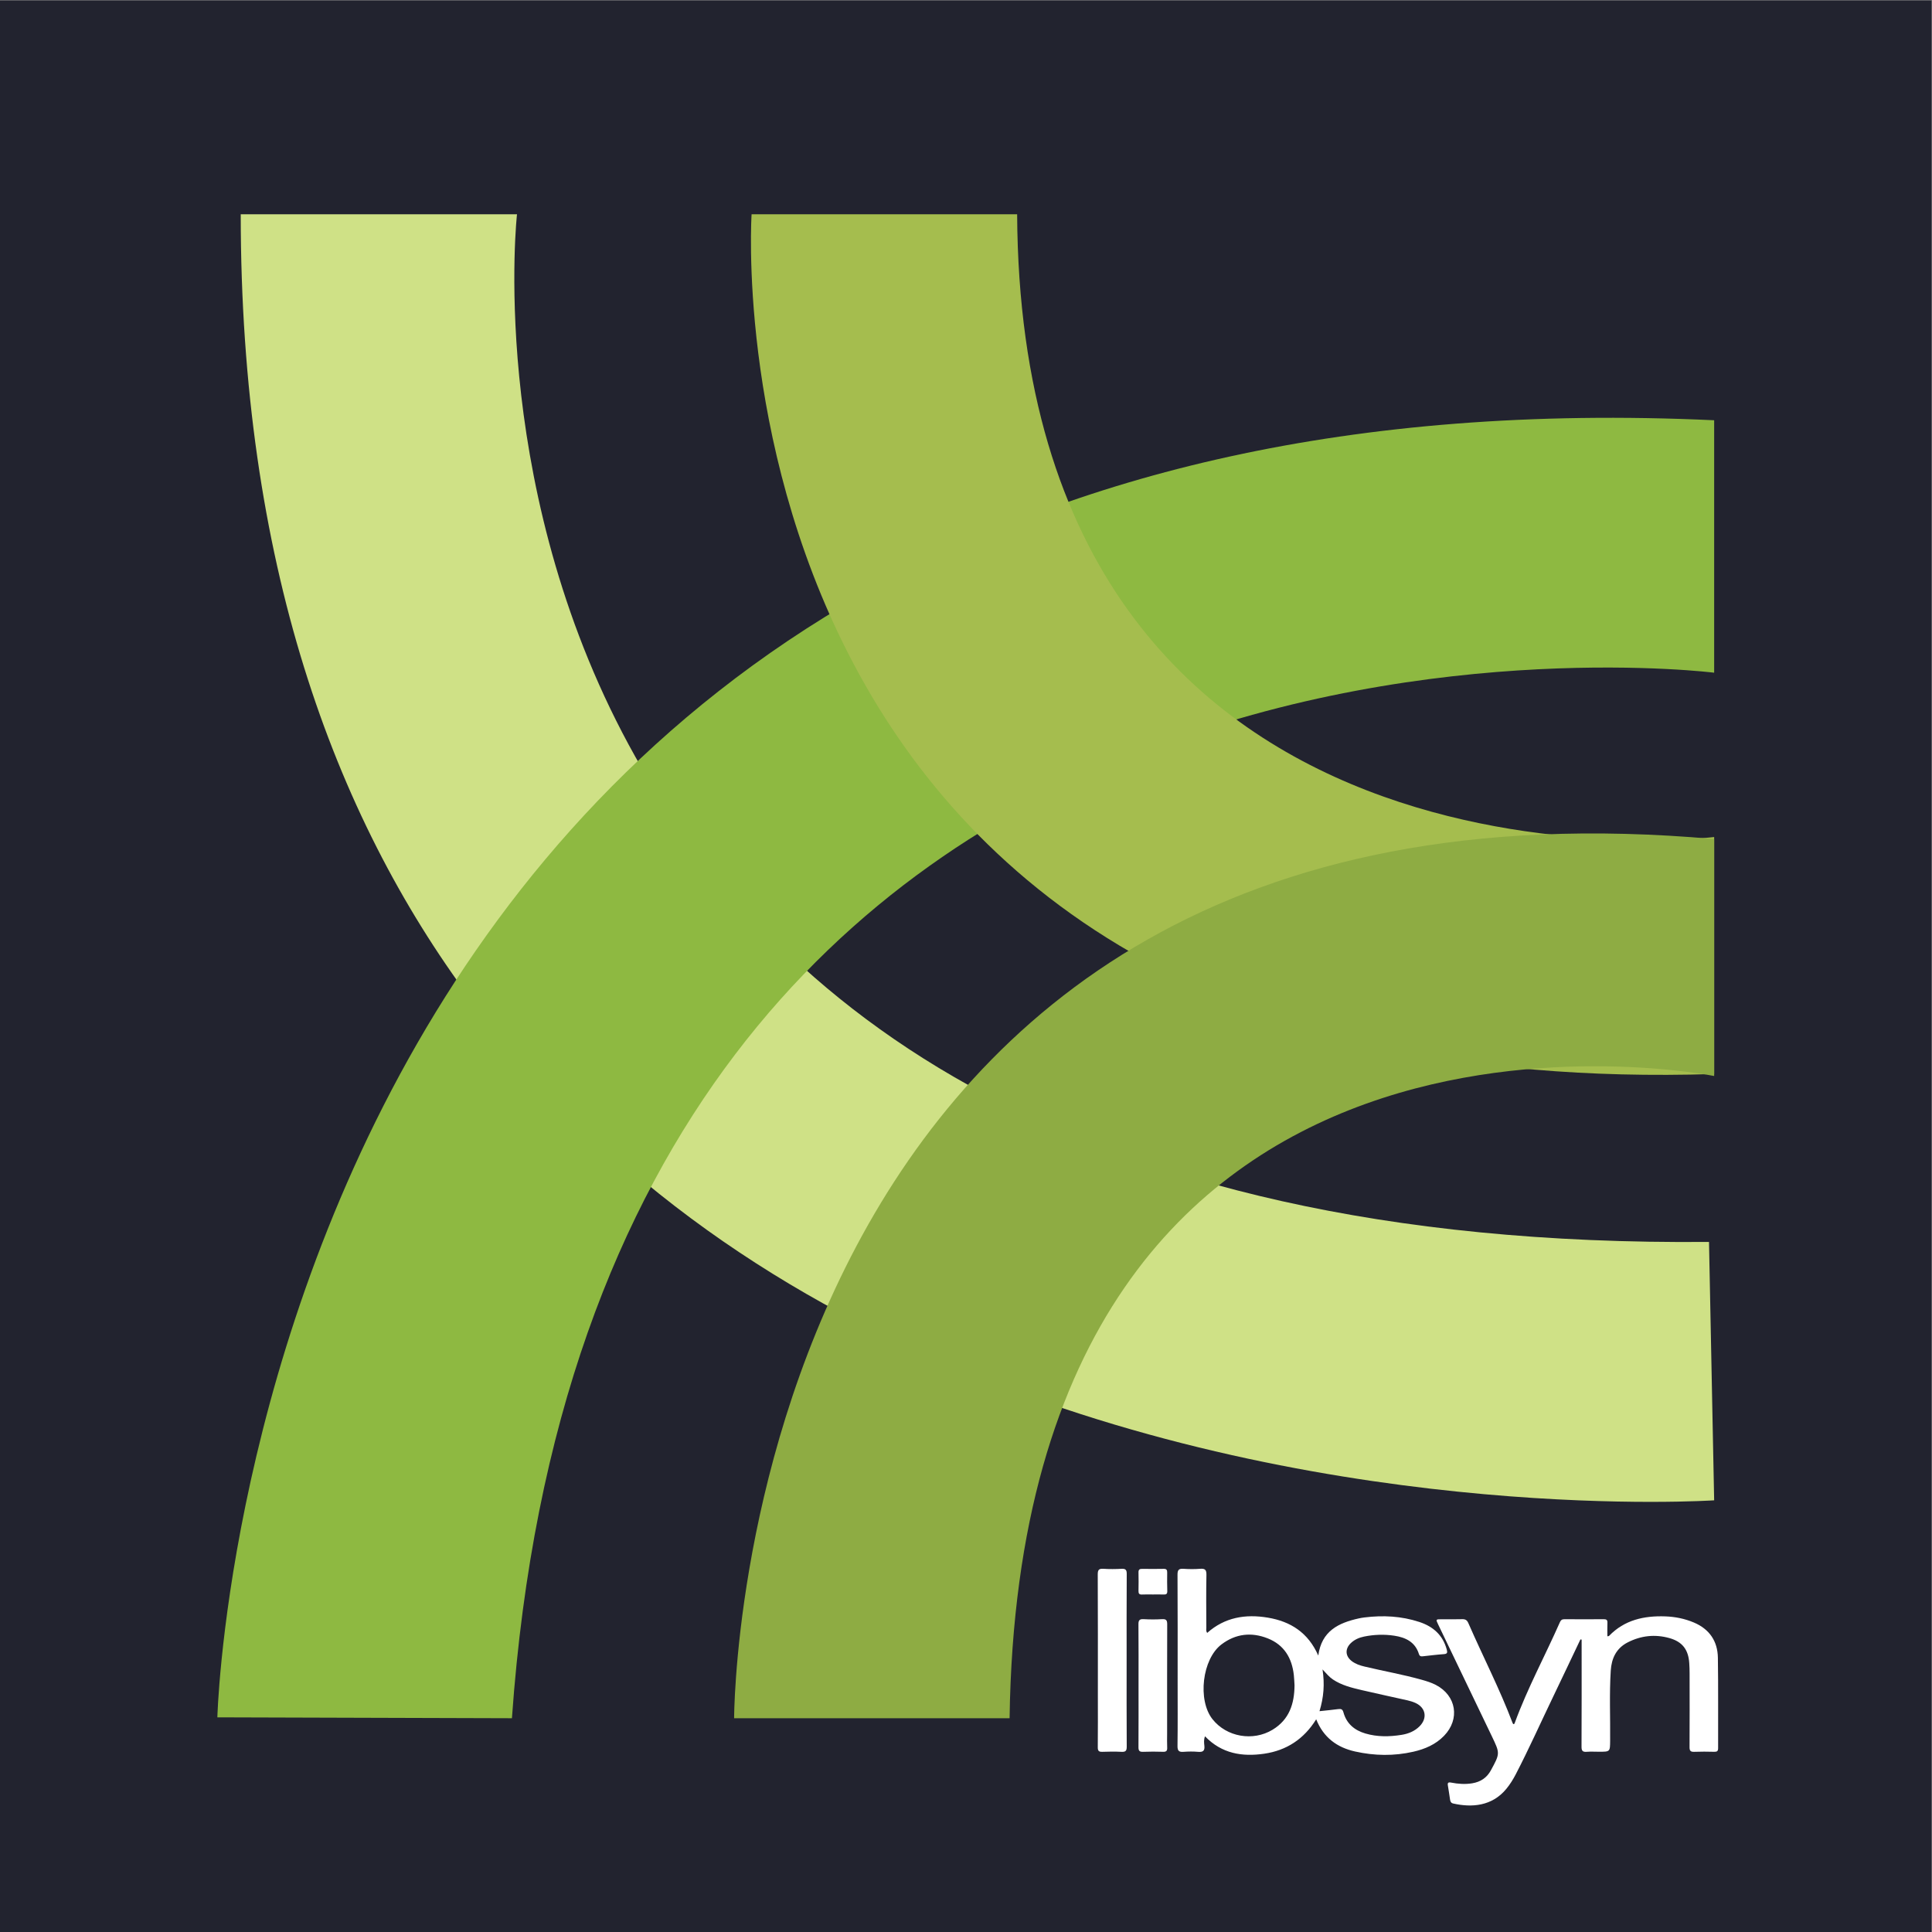 <?xml version="1.0" encoding="UTF-8" standalone="no"?>
<svg
   xmlns:dc="http://purl.org/dc/elements/1.1/"
   xmlns:cc="http://creativecommons.org/ns#"
   xmlns:rdf="http://www.w3.org/1999/02/22-rdf-syntax-ns#"
   xmlns:svg="http://www.w3.org/2000/svg"
   xmlns="http://www.w3.org/2000/svg"
   viewBox="0 0 200 200"
   height="200"
   width="200"
   xml:space="preserve"
   id="svg2"
   version="1.1"><rect x="0" y="0" width="200" height="200" fill="#808080" stroke="none"/><defs
     id="defs6"><clipPath
       id="clipPath20"
       clipPathUnits="userSpaceOnUse"><path
         id="path18"
         d="M 0,150 H 150 V 0 H 0 Z" /></clipPath></defs><g
     transform="matrix(1.333,0,0,-1.333,0,200)"
     id="g10"><path
       id="path12"
       style="fill:#22232f;fill-opacity:1;fill-rule:nonzero;stroke:none"
       d="M 0,0 H 150 V 150 H 0 Z" /><g
       id="g14"><g
         clip-path="url(#clipPath20)"
         id="g16"><g
           transform="translate(18.695,133.399)"
           id="g22"><path
             id="path24"
             style="fill:#cfe186;fill-opacity:1;fill-rule:nonzero;stroke:none"
             d="m 0,0 h 21.455 c 0,0 -9.063,-80.733 92.57,-79.808 l 0.4,-20.067 C 114.425,-99.875 0,-107.582 0,0" /></g><g
           transform="translate(133.12,117.401)"
           id="g26"><path
             id="path28"
             style="fill:#8eb941;fill-opacity:1;fill-rule:nonzero;stroke:none"
             d="m 0,0 v -19.605 c 0,0 -86.867,10.912 -93.364,-81.195 l -22.876,0.069 c 0,0 2.647,106.002 116.24,100.731" /></g><g
           transform="translate(58.368,133.399)"
           id="g30"><path
             id="path32"
             style="fill:#a5bd4e;fill-opacity:1;fill-rule:nonzero;stroke:none"
             d="m 0,0 c 0,0 -4.624,-69.265 74.752,-66.769 v 18.403 c 0,0 -53.852,-6.473 -54.13,48.366 z" /></g><g
           transform="translate(57.011,16.601)"
           id="g34"><path
             id="path36"
             style="fill:#8eac43;fill-opacity:1;fill-rule:nonzero;stroke:none"
             d="M 0,0 C 0,0 -0.019,75.061 76.109,68.278 V 49.875 c 0,0 -53.853,10.883 -54.716,-49.875 z" /></g><g
           transform="translate(102.471,17.149)"
           id="g38"><path
             id="path40"
             style="fill:#ffffff;fill-opacity:1;fill-rule:nonzero;stroke:none"
             d="M 0,0 C 0.516,0.056 0.99,0.098 1.46,0.162 1.681,0.192 1.794,0.147 1.859,-0.091 2.1,-0.97 2.717,-1.484 3.564,-1.733 4.491,-2.006 5.435,-1.99 6.38,-1.838 c 0.525,0.085 1.003,0.278 1.387,0.66 0.635,0.63 0.491,1.456 -0.322,1.82 C 7.251,0.729 7.044,0.793 6.837,0.84 5.653,1.108 4.465,1.357 3.284,1.635 2.505,1.817 1.725,2.007 1.043,2.461 0.752,2.656 0.532,2.926 0.235,3.243 0.411,2.101 0.328,1.072 0,0 M -1.939,2.007 C -1.956,2.273 -1.964,2.541 -1.993,2.806 -2.14,4.127 -2.744,5.146 -4.013,5.651 -5.283,6.156 -6.507,6.02 -7.61,5.186 -9.111,4.051 -9.485,0.858 -8.308,-0.625 c 1.098,-1.383 3.141,-1.736 4.662,-0.817 1.305,0.79 1.696,2.021 1.707,3.449 m 1.683,-2.637 c -0.953,-1.54 -2.308,-2.42 -4.032,-2.673 -1.71,-0.251 -3.308,0.002 -4.602,1.351 -0.107,-0.265 -0.076,-0.507 -0.051,-0.731 0.045,-0.402 -0.113,-0.508 -0.491,-0.475 -0.371,0.033 -0.749,0.029 -1.121,10e-4 -0.356,-0.027 -0.479,0.07 -0.474,0.454 0.023,1.643 0.01,3.285 0.01,4.928 0,2.792 0.008,5.583 -0.009,8.374 -0.002,0.379 0.111,0.483 0.471,0.457 0.426,-0.03 0.857,-0.032 1.281,0.001 0.375,0.029 0.502,-0.068 0.493,-0.471 -0.028,-1.362 -0.012,-2.725 -0.008,-4.087 0,-0.126 -0.044,-0.263 0.068,-0.42 1.364,1.214 2.973,1.476 4.708,1.185 C -2.242,6.968 -0.878,6.1 -0.095,4.319 0.162,6.234 1.484,6.857 3.048,7.204 3.191,7.236 3.337,7.26 3.482,7.278 4.931,7.459 6.36,7.387 7.757,6.927 8.831,6.573 9.581,5.905 9.884,4.782 9.948,4.543 9.923,4.447 9.652,4.429 9.12,4.392 8.589,4.323 8.058,4.266 7.906,4.249 7.783,4.24 7.72,4.441 7.432,5.372 6.69,5.726 5.815,5.86 5.031,5.98 4.243,5.953 3.464,5.794 3.078,5.715 2.723,5.563 2.435,5.288 1.967,4.84 1.998,4.272 2.514,3.881 2.807,3.659 3.149,3.548 3.503,3.464 4.982,3.11 6.483,2.849 7.948,2.437 8.322,2.332 8.691,2.217 9.036,2.038 10.632,1.21 10.926,-0.616 9.675,-1.911 9.018,-2.59 8.188,-2.943 7.292,-3.148 5.784,-3.492 4.269,-3.468 2.764,-3.131 1.361,-2.818 0.311,-2.05 -0.256,-0.63" /></g><g
           transform="translate(122.735,22.721)"
           id="g42"><path
             id="path44"
             style="fill:#ffffff;fill-opacity:1;fill-rule:nonzero;stroke:none"
             d="m 0,0 c -0.711,-1.493 -1.416,-2.988 -2.133,-4.478 -0.961,-1.997 -1.865,-4.021 -2.885,-5.989 -0.209,-0.403 -0.449,-0.789 -0.739,-1.141 -1.109,-1.348 -2.685,-1.46 -4.124,-1.134 -0.186,0.042 -0.222,0.168 -0.246,0.316 -0.056,0.356 -0.102,0.714 -0.165,1.069 -0.039,0.22 0.017,0.284 0.249,0.239 0.54,-0.105 1.084,-0.145 1.633,-0.056 0.649,0.106 1.139,0.425 1.456,1.009 0.714,1.311 0.716,1.31 0.072,2.65 -1.387,2.888 -2.774,5.776 -4.16,8.664 -0.2,0.416 -0.2,0.417 0.254,0.417 0.534,10e-4 1.069,-0.012 1.602,0.006 0.249,0.008 0.38,-0.07 0.482,-0.305 1.131,-2.593 2.435,-5.109 3.437,-7.76 0.012,-0.033 0.04,-0.061 0.057,-0.086 0.083,-0.004 0.095,0.054 0.112,0.101 0.984,2.689 2.352,5.205 3.505,7.817 0.076,0.173 0.176,0.233 0.364,0.231 1.015,-0.008 2.03,-0.008 3.045,0 C 2.022,1.571 2.104,1.509 2.096,1.296 2.082,0.951 2.092,0.606 2.092,0.242 2.157,0.257 2.204,0.253 2.224,0.275 3.422,1.517 4.941,1.847 6.586,1.79 7.35,1.763 8.095,1.615 8.806,1.315 c 1.213,-0.513 1.848,-1.448 1.869,-2.738 0.036,-2.337 0.009,-4.675 0.018,-7.013 0.001,-0.235 -0.079,-0.295 -0.299,-0.29 -0.52,0.013 -1.042,0.019 -1.562,-0.002 -0.285,-0.011 -0.36,0.088 -0.358,0.365 0.011,1.91 0.007,3.82 0.004,5.73 0,0.267 -0.009,0.534 -0.027,0.801 C 8.38,-0.786 7.913,-0.175 6.9,0.107 5.789,0.415 4.707,0.299 3.673,-0.229 2.777,-0.686 2.414,-1.48 2.355,-2.42 2.24,-4.234 2.325,-6.052 2.307,-7.868 2.298,-8.722 2.305,-8.722 1.451,-8.722 c -0.321,0 -0.643,0.02 -0.962,-0.005 -0.31,-0.024 -0.406,0.071 -0.404,0.394 0.014,2.645 0.008,5.29 0.008,7.935 0,0.128 0,0.256 0,0.383 C 0.062,-0.01 0.031,-0.005 0,0" /></g><g
           transform="translate(87.493,21.079)"
           id="g46"><path
             id="path48"
             style="fill:#ffffff;fill-opacity:1;fill-rule:nonzero;stroke:none"
             d="m 0,0 c 0,-2.23 -0.007,-4.46 0.008,-6.69 0.002,-0.323 -0.093,-0.412 -0.405,-0.397 -0.493,0.024 -0.988,0.021 -1.481,10e-4 -0.277,-0.011 -0.365,0.069 -0.362,0.355 0.014,1.335 0.006,2.67 0.006,4.006 0,3.138 0.007,6.276 -0.009,9.414 -0.001,0.357 0.091,0.462 0.444,0.438 C -1.334,7.096 -0.864,7.101 -0.398,7.126 -0.088,7.142 0.01,7.054 0.008,6.73 -0.007,4.487 0,2.243 0,0" /></g><g
           transform="translate(88.418,19.166)"
           id="g50"><path
             id="path52"
             style="fill:#ffffff;fill-opacity:1;fill-rule:nonzero;stroke:none"
             d="M 0,0 C 0,1.575 0.008,3.15 -0.007,4.724 -0.01,5.035 0.069,5.147 0.392,5.129 0.871,5.101 1.354,5.1 1.833,5.129 2.164,5.149 2.228,5.023 2.226,4.72 2.216,1.891 2.22,-0.939 2.22,-3.768 2.22,-4.128 2.207,-4.489 2.225,-4.849 2.237,-5.093 2.157,-5.179 1.909,-5.171 1.389,-5.155 0.867,-5.151 0.348,-5.173 0.056,-5.185 -0.007,-5.075 -0.005,-4.804 0.006,-3.203 0,-1.601 0,0" /></g><g
           transform="translate(89.527,26.212)"
           id="g54"><path
             id="path56"
             style="fill:#ffffff;fill-opacity:1;fill-rule:nonzero;stroke:none"
             d="m 0,0 c -0.28,0 -0.56,0.011 -0.84,-0.004 -0.213,-0.011 -0.277,0.075 -0.272,0.279 0.01,0.479 0.011,0.96 0,1.439 -0.005,0.212 0.078,0.278 0.281,0.275 0.56,-0.009 1.12,-0.01 1.68,10e-4 C 1.068,1.994 1.119,1.899 1.116,1.702 1.108,1.222 1.108,0.742 1.123,0.262 1.13,0.043 1.039,-0.012 0.84,-0.003 0.56,0.009 0.28,0 0,0" /></g></g></g></g></svg>